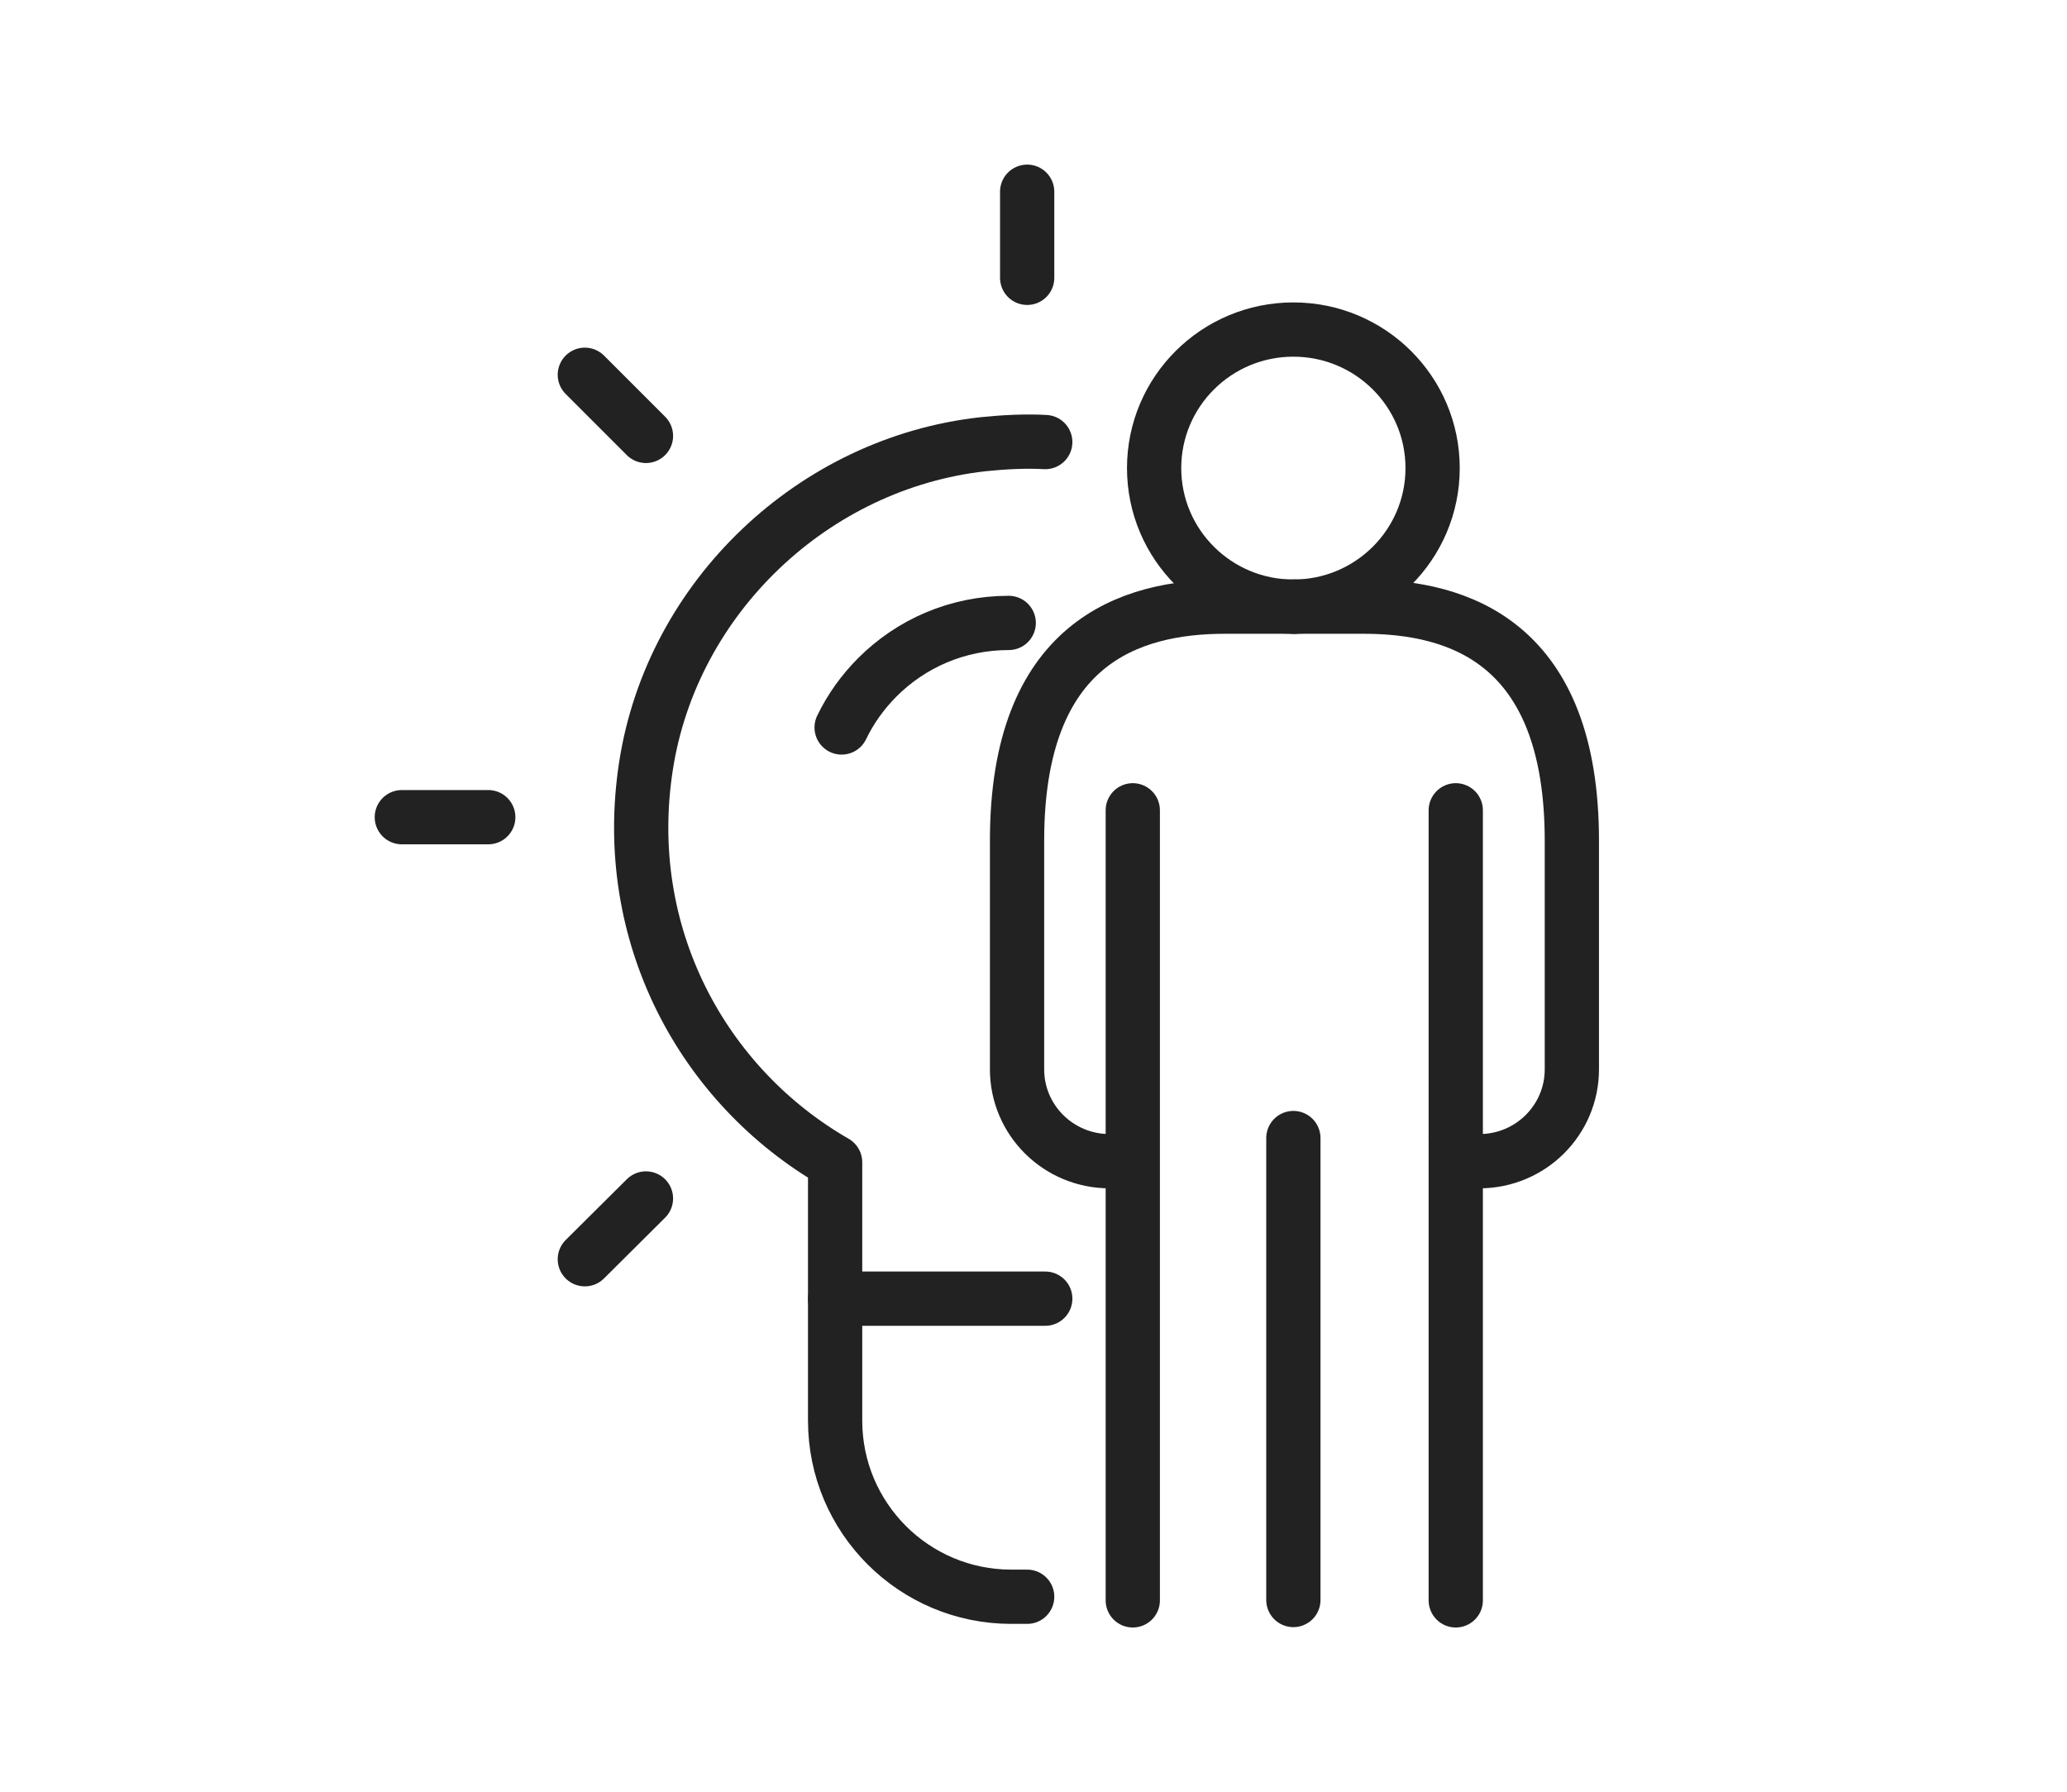 <?xml version="1.0" encoding="UTF-8"?>
<svg id="Layer_2" data-name="Layer 2" xmlns="http://www.w3.org/2000/svg" viewBox="0 0 57.15 49.54">
  <defs>
    <style>
      .cls-1 {
        fill: none;
        stroke: #222;
        stroke-linecap: round;
        stroke-linejoin: round;
        stroke-width: 1.5px;
      }
    </style>
  </defs>
  <line class="cls-1" x1="31.32" y1="44.24" x2="31.32" y2="22.4"/>
  <g>
    <ellipse class="cls-1" cx="35.76" cy="12.94" rx="3.85" ry="3.83"/>
    <line class="cls-1" x1="40.25" y1="22.4" x2="40.25" y2="44.24"/>
    <line class="cls-1" x1="35.76" y1="44.23" x2="35.76" y2="31.46"/>
    <line class="cls-1" x1="40.25" y1="31.46" x2="40.25" y2="31.46"/>
    <path class="cls-1" d="M35.79,16.77h-1.92c-2.64,0-5.75,1-5.75,6.47v6.32c0,1.4,1.14,2.54,2.56,2.54h.35"/>
    <path class="cls-1" d="M35.79,16.77h1.92c2.64,0,5.75,1,5.75,6.47v6.32c0,1.4-1.14,2.54-2.56,2.54h-.64"/>
  </g>
  <g>
    <path class="cls-1" d="M28.9,12.22c-.56-.03-1.14,0-1.72.06-4.69.52-8.6,4.23-9.32,8.9-.72,4.66,1.58,8.85,5.23,10.95v7.14c0,2.69,2.18,4.87,4.87,4.87h.44"/>
    <line class="cls-1" x1="23.09" y1="35.9" x2="28.9" y2="35.9"/>
    <line class="cls-1" x1="11.11" y1="22.59" x2="13.5" y2="22.59"/>
    <line class="cls-1" x1="28.4" y1="7.68" x2="28.4" y2="5.3"/>
    <line class="cls-1" x1="16.17" y1="34.81" x2="17.86" y2="33.13"/>
    <line class="cls-1" x1="17.86" y1="12.05" x2="16.17" y2="10.36"/>
    <path class="cls-1" d="M27.89,17.22c-1.42,0-2.7.57-3.63,1.5-.4.4-.74.87-.99,1.39"/>
  </g>
</svg>